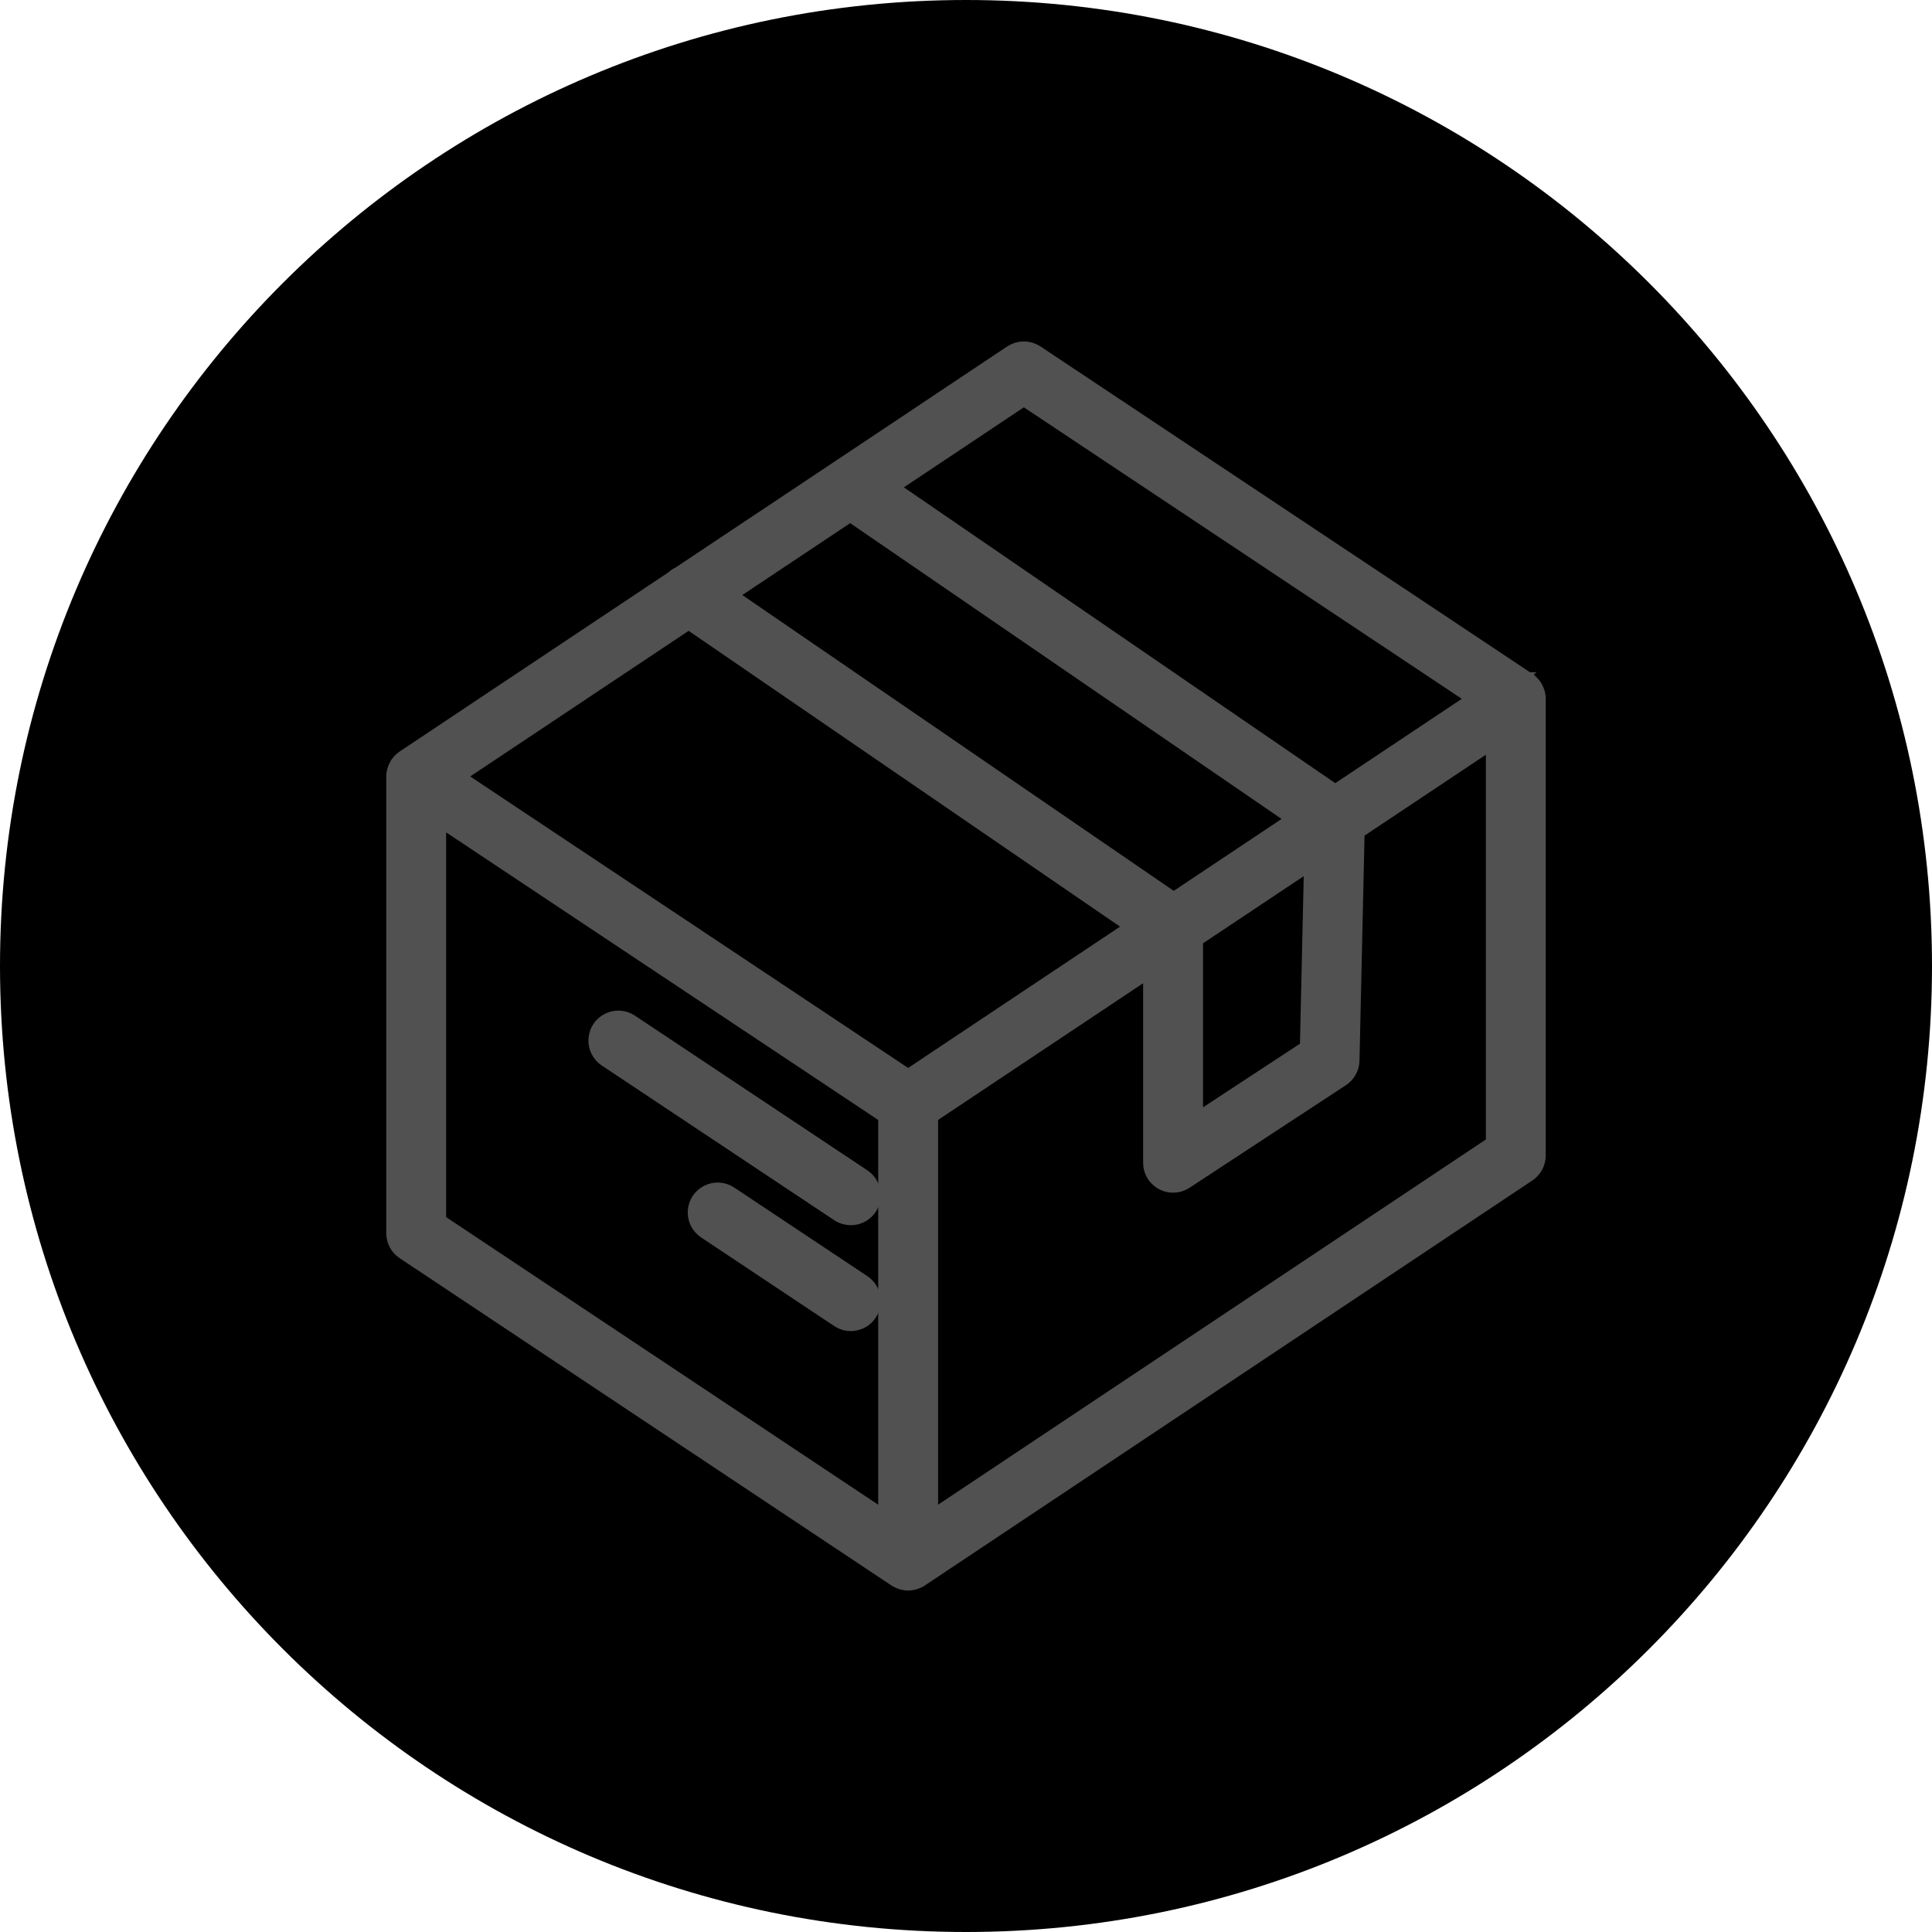 <?xml version="1.0" encoding="UTF-8"?> <svg xmlns="http://www.w3.org/2000/svg" viewBox="0 0 100.00 100.00" data-guides="{&quot;vertical&quot;:[],&quot;horizontal&quot;:[]}"><defs><linearGradient id="tSvgGradient7d1766a4b5" x1="32.18" x2="67.82" y1="3.28" y2="96.72" gradientUnits="userSpaceOnUse"><stop offset="0" stop-color="hsl(23.4,100%,64.31%)" stop-opacity="1"></stop><stop offset="1" stop-color="hsl(19.044,100%,59.22%)" stop-opacity="1"></stop></linearGradient></defs><path color="rgb(51, 51, 51)" fill-rule="evenodd" fill="url(#tSvgGradient7d1766a4b5)" x="0" y="0" width="100" height="100" rx="50" ry="50" id="tSvg13b551ed43f" title="Rectangle 2" fill-opacity="1" stroke="none" stroke-opacity="1" d="M0 50C0 22.386 22.386 0 50 0H50C77.614 0 100 22.386 100 50H100C100 77.614 77.614 100 50 100H50C22.386 100 0 77.614 0 50Z" style="transform-origin: 50px 50px;"></path><path fill="#515151" stroke="#515151" fill-opacity="1" stroke-width="1" stroke-opacity="1" color="rgb(51, 51, 51)" fill-rule="evenodd" id="tSvg96dfc1d683" title="Path 2" d="M79.508 36.172C79.508 36.171 79.508 36.17 79.508 36.169C79.508 36.167 79.508 36.164 79.508 36.162C79.507 36.086 79.497 36.01 79.48 35.936C79.474 35.913 79.466 35.89 79.46 35.867C79.435 35.788 79.402 35.711 79.36 35.639C79.35 35.623 79.343 35.604 79.333 35.588C79.314 35.56 79.291 35.537 79.27 35.511C79.253 35.49 79.238 35.469 79.219 35.449C79.167 35.392 79.108 35.342 79.044 35.298C79.043 35.297 79.042 35.297 79.042 35.296C79.041 35.296 79.041 35.295 79.041 35.295C79.039 35.294 79.037 35.292 79.035 35.291C70.549 29.643 62.063 23.995 53.576 18.347C53.224 18.113 52.765 18.113 52.412 18.347C49.425 20.339 46.438 22.33 43.451 24.322C43.451 24.322 43.45 24.322 43.45 24.323C40.705 26.152 37.961 27.982 35.216 29.811C35.101 29.861 34.996 29.931 34.907 30.018C30.26 33.115 25.614 36.213 20.968 39.311C20.9 39.357 20.837 39.41 20.781 39.47C20.763 39.489 20.748 39.511 20.731 39.532C20.71 39.557 20.687 39.58 20.668 39.608C20.657 39.625 20.65 39.643 20.641 39.66C20.599 39.731 20.566 39.807 20.542 39.886C20.534 39.911 20.526 39.934 20.521 39.959C20.504 40.029 20.495 40.102 20.494 40.175C20.494 40.18 20.492 40.185 20.492 40.19C20.492 48.07 20.492 55.95 20.492 63.829C20.492 64.181 20.668 64.509 20.96 64.704C29.448 70.353 37.936 76.002 46.424 81.652C46.428 81.653 46.431 81.655 46.435 81.657C46.508 81.704 46.589 81.74 46.673 81.769C46.694 81.776 46.714 81.783 46.735 81.788C46.822 81.811 46.912 81.828 47.005 81.828C47.119 81.826 47.231 81.806 47.338 81.768C47.423 81.741 47.505 81.703 47.581 81.654C47.583 81.653 47.585 81.652 47.587 81.651C47.589 81.65 47.59 81.649 47.591 81.648C47.592 81.648 47.592 81.648 47.593 81.648C58.075 74.659 68.557 67.671 79.04 60.683C79.332 60.488 79.507 60.16 79.507 59.809C79.507 51.932 79.507 44.054 79.507 36.177C79.508 36.176 79.508 36.174 79.508 36.172ZM52.995 20.482C60.852 25.712 68.708 30.941 76.564 36.17C74.079 37.827 71.595 39.483 69.11 41.14C61.371 35.833 53.631 30.526 45.892 25.219C48.26 23.64 50.627 22.061 52.995 20.482ZM47.006 55.877C39.149 50.647 31.293 45.418 23.436 40.189C27.506 37.475 31.577 34.761 35.647 32.048C43.387 37.355 51.127 42.662 58.866 47.969C54.913 50.605 50.959 53.241 47.006 55.877ZM44.009 26.474C51.748 31.781 59.488 37.088 67.227 42.395C65.067 43.835 62.908 45.275 60.748 46.714C53.009 41.407 45.269 36.1 37.529 30.793C39.689 29.353 41.849 27.913 44.009 26.474ZM61.768 48.558C63.846 47.173 65.924 45.787 68.002 44.402C67.928 47.7 67.854 50.998 67.78 54.296C65.776 55.611 63.772 56.925 61.768 58.24C61.768 55.013 61.768 51.785 61.768 48.558ZM22.592 42.15C30.38 47.333 38.168 52.517 45.956 57.701C45.956 64.739 45.956 71.778 45.956 78.817C38.168 73.633 30.38 68.45 22.592 63.266C22.592 56.227 22.592 49.188 22.592 42.15ZM48.056 78.816C48.056 71.777 48.056 64.739 48.056 57.7C51.927 55.119 55.798 52.539 59.668 49.958C59.668 53.367 59.668 56.776 59.668 60.184C59.669 60.764 60.139 61.233 60.718 61.234C60.919 61.234 61.12 61.177 61.294 61.062C63.994 59.291 66.694 57.52 69.394 55.748C69.682 55.559 69.859 55.239 69.867 54.894C69.956 50.923 70.045 46.952 70.134 42.98C72.559 41.364 74.984 39.747 77.409 38.131C77.409 45.169 77.409 52.208 77.409 59.247C67.624 65.77 57.84 72.293 48.056 78.816Z"></path><path fill="#515151" stroke="#515151" fill-opacity="1" stroke-width="1" stroke-opacity="1" color="rgb(51, 51, 51)" fill-rule="evenodd" id="tSvg18f2396f9d7" title="Path 3" d="M44.035 62.917C44.844 62.918 45.35 62.044 44.947 61.343C44.866 61.203 44.754 61.083 44.618 60.993C40.608 58.324 36.598 55.655 32.588 52.986C31.915 52.537 31.009 52.986 30.958 53.793C30.934 54.167 31.112 54.526 31.424 54.734C35.434 57.403 39.445 60.072 43.455 62.741C43.633 62.86 43.836 62.917 44.035 62.917ZM44.618 66.47C42.322 64.942 40.026 63.413 37.729 61.885C37.056 61.437 36.15 61.885 36.099 62.692C36.075 63.066 36.252 63.425 36.565 63.633C38.861 65.162 41.158 66.69 43.454 68.219C43.937 68.542 44.59 68.411 44.91 67.926C45.232 67.444 45.101 66.792 44.618 66.47Z"></path></svg> 